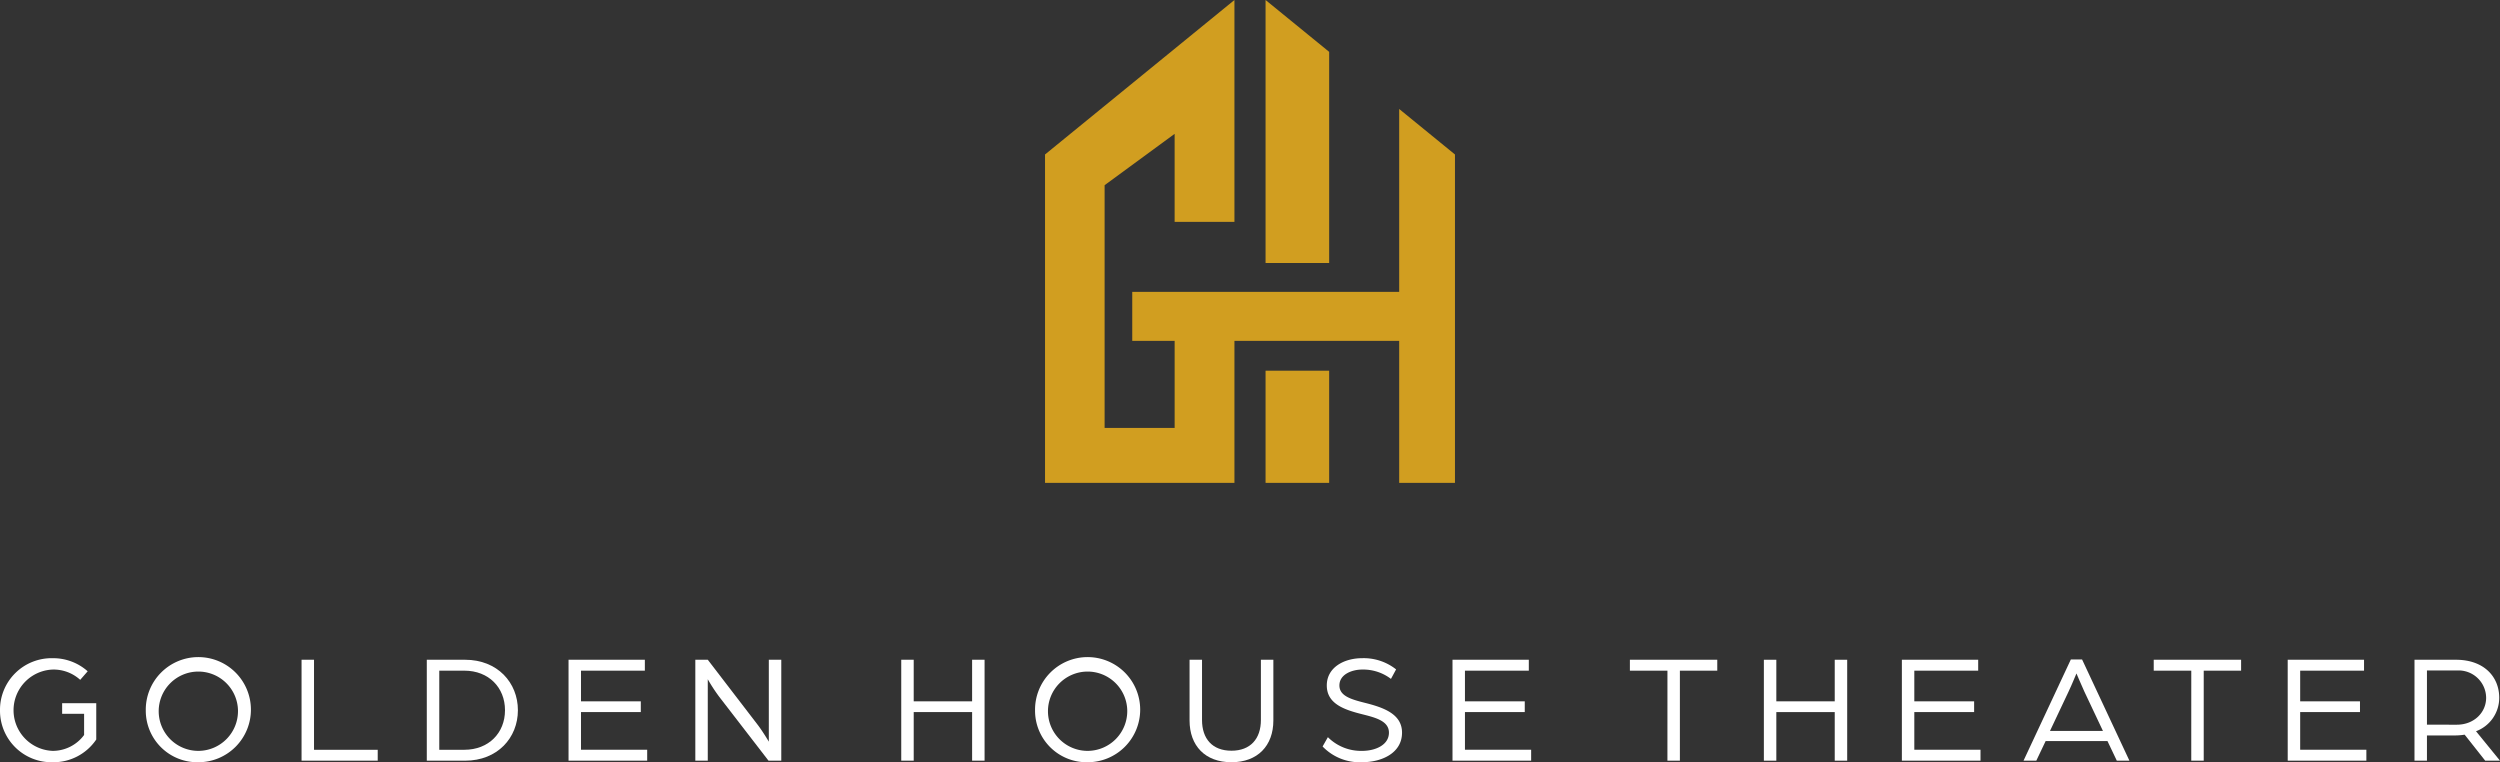 <svg id="Group_6" data-name="Group 6" xmlns="http://www.w3.org/2000/svg" xmlns:xlink="http://www.w3.org/1999/xlink" width="559.207" height="170.5" viewBox="0 0 559.207 170.5">
  <rect x="0" y="0" width="559.207" height="170.5" fill="#333333" stroke="none"/>
  <defs>
    <clipPath id="clip-path">
      <rect id="Rectangle_20" data-name="Rectangle 20" width="559.207" height="170.5" fill="none"/>
    </clipPath>
  </defs>
  <g id="Group_5" data-name="Group 5" clip-path="url(#clip-path)">
    <path id="Path_42" data-name="Path 42" d="M0,330.831a11.535,11.535,0,0,1,11.775-11.636,11.61,11.61,0,0,1,7.838,2.926l-1.672,1.916a8.849,8.849,0,0,0-6.166-2.3,9.1,9.1,0,0,0,0,18.186,8.721,8.721,0,0,0,7.037-3.553v-4.738H13.9v-2.369H21.53v8.117a11.552,11.552,0,0,1-9.755,5.087A11.535,11.535,0,0,1,0,330.831" transform="translate(0 -171.967)" fill="#fff"/>
    <path id="Path_43" data-name="Path 43" d="M70.7,330.831a11.759,11.759,0,1,1,11.775,11.636A11.535,11.535,0,0,1,70.7,330.831m20.624,0a8.869,8.869,0,1,0-8.849,9.093,8.894,8.894,0,0,0,8.849-9.093" transform="translate(-38.091 -171.967)" fill="#fff"/>
    <path id="Path_44" data-name="Path 44" d="M146.241,319.95h2.787v20.137h14.249v2.439H146.241Z" transform="translate(-78.788 -172.374)" fill="#fff"/>
    <path id="Path_45" data-name="Path 45" d="M206.974,319.95h8.57c7.246,0,11.81,5.121,11.81,11.288s-4.564,11.288-11.81,11.288h-8.57Zm8.4,20.137c5.435,0,9.093-3.762,9.093-8.849s-3.658-8.849-9.093-8.849h-5.609v17.7Z" transform="translate(-111.508 -172.374)" fill="#fff"/>
    <path id="Path_46" data-name="Path 46" d="M275.713,319.95h17.071v2.439H278.5v6.863h13.378v2.4H278.5v8.431h14.806v2.439H275.713Z" transform="translate(-148.541 -172.374)" fill="#fff"/>
    <path id="Path_47" data-name="Path 47" d="M337.2,319.95h2.787l11.253,14.667c1.15,1.533,2.4,3.658,2.4,3.658V319.95h2.787v22.575h-2.856l-11.044-14.318a37.4,37.4,0,0,1-2.543-3.9v18.221H337.2Z" transform="translate(-181.668 -172.374)" fill="#fff"/>
    <path id="Path_48" data-name="Path 48" d="M437.061,319.95h2.787v9.3h13.064v-9.3H455.7v22.575h-2.787V331.656H439.849v10.869h-2.787Z" transform="translate(-235.468 -172.374)" fill="#fff"/>
    <path id="Path_49" data-name="Path 49" d="M501.949,330.831a11.759,11.759,0,1,1,11.775,11.636,11.535,11.535,0,0,1-11.775-11.636m20.624,0a8.869,8.869,0,1,0-8.849,9.093,8.894,8.894,0,0,0,8.849-9.093" transform="translate(-270.426 -171.967)" fill="#fff"/>
    <path id="Path_50" data-name="Path 50" d="M576.882,333.537V319.95h2.787v13.483c0,4.181,2.3,6.863,6.584,6.863,4.25,0,6.585-2.683,6.585-6.863V319.95h2.787v13.587c0,5.644-3.518,9.337-9.372,9.337-5.887,0-9.372-3.693-9.372-9.337" transform="translate(-310.797 -172.374)" fill="#fff"/>
    <path id="Path_51" data-name="Path 51" d="M641.392,338.948l1.184-2.09a10.488,10.488,0,0,0,7.665,3.066c2.926,0,5.992-1.289,5.992-4.076,0-2.578-2.927-3.345-5.818-4.076-4.041-1.011-8.082-2.3-8.082-6.48,0-4.041,3.867-6.1,7.909-6.1a11.672,11.672,0,0,1,7.594,2.508l-1.15,2.125a10.247,10.247,0,0,0-6.445-2.09c-2.23,0-5.087,1.045-5.087,3.553,0,2.334,2.578,3.1,5.609,3.867,4.181,1.045,8.4,2.474,8.4,6.689,0,4.634-4.633,6.619-8.954,6.619a11.518,11.518,0,0,1-8.814-3.519" transform="translate(-345.552 -171.967)" fill="#fff"/>
    <path id="Path_52" data-name="Path 52" d="M704.39,319.95h17.071v2.439H707.177v6.863h13.378v2.4H707.177v8.431h14.807v2.439H704.39Z" transform="translate(-379.492 -172.374)" fill="#fff"/>
    <path id="Path_53" data-name="Path 53" d="M798.825,322.389h-8.4V319.95h19.544v2.439h-8.362v20.137h-2.787Z" transform="translate(-425.846 -172.374)" fill="#fff"/>
    <path id="Path_54" data-name="Path 54" d="M855.391,319.95h2.787v9.3h13.064v-9.3h2.787v22.575h-2.787V331.656H858.178v10.869h-2.787Z" transform="translate(-460.844 -172.374)" fill="#fff"/>
    <path id="Path_55" data-name="Path 55" d="M922.317,319.95h17.071v2.439H925.1v6.863h13.378v2.4H925.1v8.431h14.807v2.439H922.317Z" transform="translate(-496.901 -172.374)" fill="#fff"/>
    <path id="Path_56" data-name="Path 56" d="M991.9,319.8h2.509L1005,342.444h-2.822l-2.09-4.39H986.26l-2.09,4.39h-2.857Zm7.177,15.991-4.146-8.779c-.767-1.637-1.637-3.8-1.777-4.076-.139.279-.975,2.4-1.776,4.076l-4.146,8.779Z" transform="translate(-528.685 -172.293)" fill="#fff"/>
    <path id="Path_57" data-name="Path 57" d="M1052.86,322.389h-8.4V319.95h19.544v2.439h-8.361v20.137h-2.787Z" transform="translate(-562.708 -172.374)" fill="#fff"/>
    <path id="Path_58" data-name="Path 58" d="M1109.426,319.95H1126.5v2.439h-14.284v6.863h13.378v2.4h-13.378v8.431h14.807v2.439h-17.594Z" transform="translate(-597.706 -172.374)" fill="#fff"/>
    <path id="Path_59" data-name="Path 59" d="M1170.914,319.95h9.267c6.271,0,9.685,3.8,9.685,8.5a7.973,7.973,0,0,1-5.191,7.49l5.365,6.585h-3.31l-4.6-5.818a13.648,13.648,0,0,1-2.195.174H1173.7v5.644h-2.787Zm9.476,14.528c3.832,0,6.549-2.717,6.549-6.027a6.165,6.165,0,0,0-6.515-6.1H1173.7v12.124Z" transform="translate(-630.833 -172.374)" fill="#fff"/>
    <path id="Path_60" data-name="Path 60" d="M598.486,34.555v73.453H586.009V76.239H549.157v31.769H506.79V34.555L549.157,0V49.63H535.779V29.943l-1.874,1.373L520.6,41.07l-.483.354v54.3h15.664V76.239H526.3V65.288h59.709V24.376Z" transform="translate(-273.035)" fill="#d19e20"/>
    <path id="Path_61" data-name="Path 61" d="M627.965,11.6V58.831H613.738V0Z" transform="translate(-330.653 0)" fill="#d19e20"/>
    <rect id="Rectangle_19" data-name="Rectangle 19" width="14.226" height="25.089" transform="translate(283.085 82.919)" fill="#d19e20"/>
  </g>
</svg>
